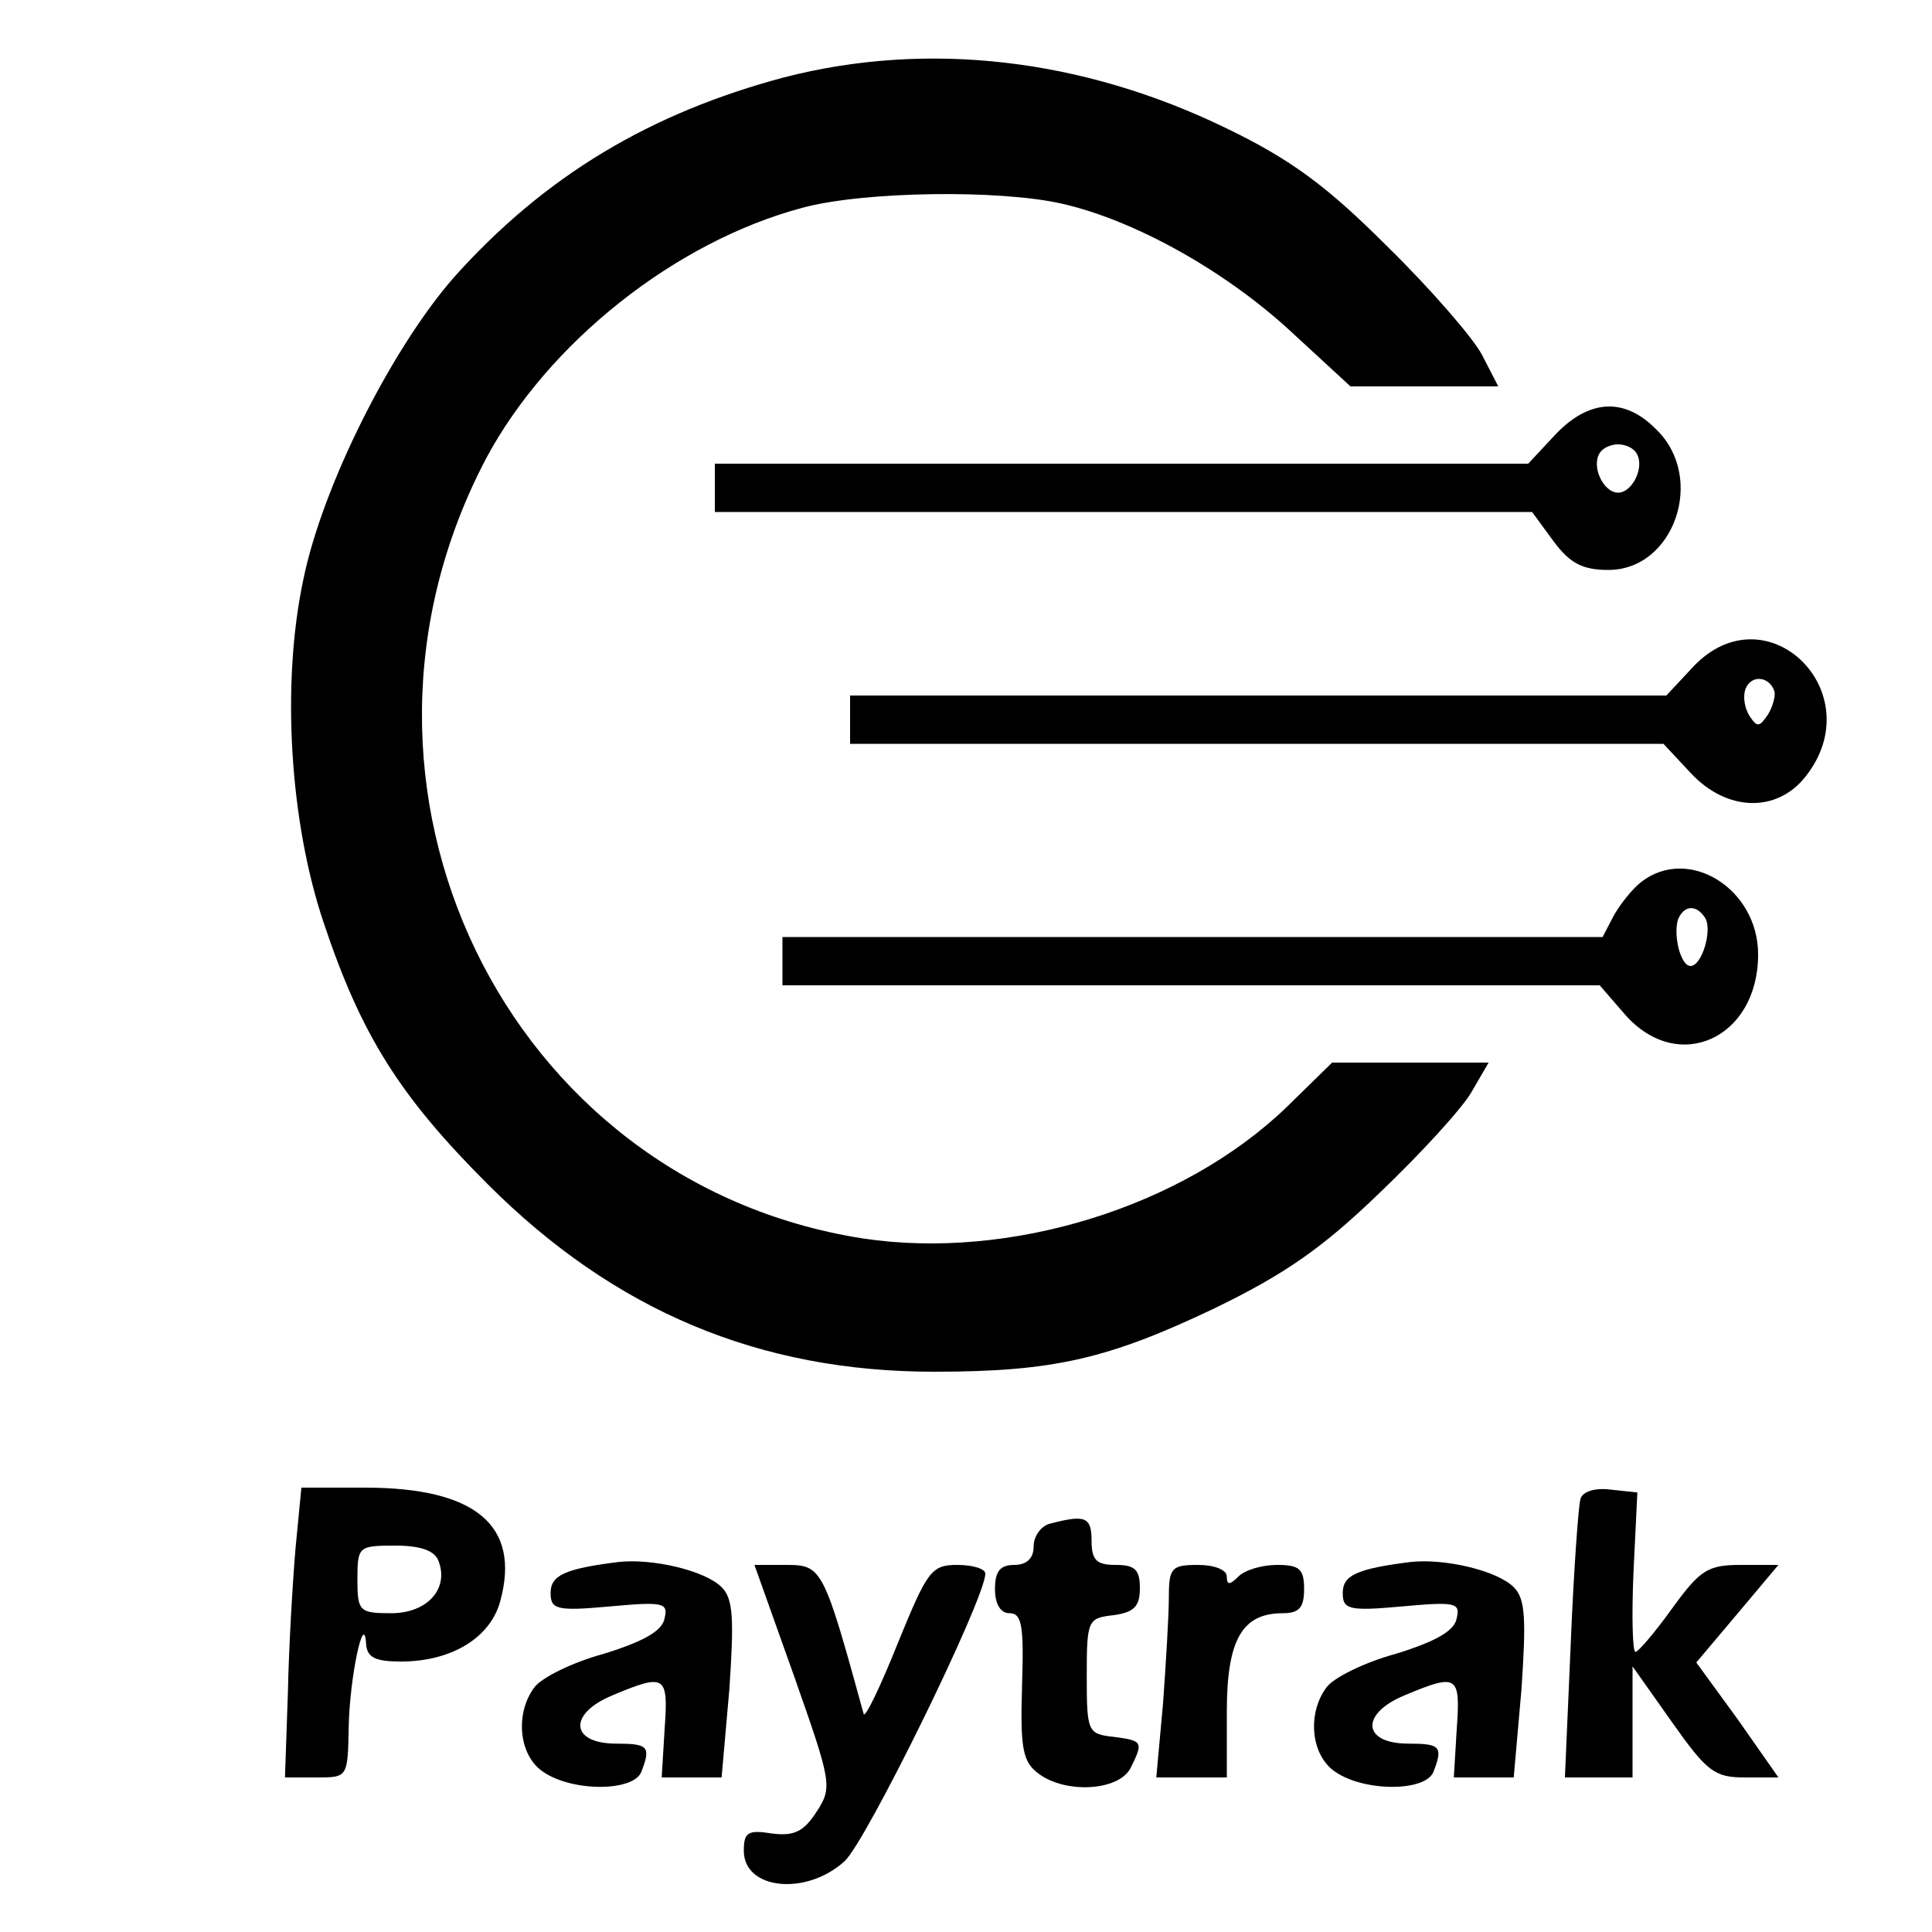 <?xml version="1.0" standalone="no"?>
<!DOCTYPE svg PUBLIC "-//W3C//DTD SVG 20010904//EN"
 "http://www.w3.org/TR/2001/REC-SVG-20010904/DTD/svg10.dtd">
<svg version="1.0" xmlns="http://www.w3.org/2000/svg"
 width="200pt" height="200pt" viewBox="0 0 200 200"
 preserveAspectRatio="xMidYMid meet">
<g transform="translate(0,200) scale(0.1,-0.1)"
fill="#000000" stroke="none">
<path d="M812 1920 c-139 -37 -248 -102 -342 -207 -64 -73 -136 -215 -156
-313 -23 -108 -14 -251 21 -355 39 -117 79 -180 170 -271 131 -131 281 -194
462 -194 123 0 180 13 291 66 72 35 111 62 170 119 42 40 85 87 95 104 l18 31
-81 0 -81 0 -47 -46 c-108 -104 -287 -159 -439 -136 -370 58 -568 468 -390
807 64 120 196 225 328 260 63 17 204 19 269 4 74 -17 166 -68 234 -130 l64
-59 76 0 77 0 -17 33 c-9 17 -53 68 -98 112 -63 63 -100 90 -166 122 -150 73
-310 91 -458 53z"/>
<path d="M1610 1550 l-28 -30 -421 0 -421 0 0 -25 0 -25 423 0 423 0 22 -30
c17 -23 30 -30 57 -30 68 0 101 95 50 145 -33 34 -70 32 -105 -5z m84 -19 c9
-14 -4 -41 -19 -41 -15 0 -28 27 -19 41 3 5 11 9 19 9 8 0 16 -4 19 -9z"/>
<path d="M1753 1310 l-28 -30 -422 0 -423 0 0 -25 0 -25 421 0 421 0 28 -30
c37 -40 89 -42 119 -4 69 87 -40 194 -116 114z m84 -26 c1 -5 -2 -16 -7 -24
-9 -13 -11 -13 -19 -1 -5 8 -7 20 -4 28 6 15 25 13 30 -3z"/>
<path d="M1699 1087 c-9 -7 -21 -22 -28 -34 l-12 -23 -424 0 -425 0 0 -25 0
-25 423 0 423 0 26 -30 c55 -63 138 -25 138 62 0 68 -72 113 -121 75z m66 -37
c8 -12 -3 -50 -15 -50 -10 0 -18 31 -13 48 6 15 19 16 28 2z"/>
<path d="M306 398 c-3 -35 -7 -102 -8 -151 l-3 -87 33 0 c32 0 32 0 33 53 1
51 16 121 18 85 1 -14 10 -18 36 -18 53 0 93 25 103 63 21 78 -26 117 -140
117 l-66 0 -6 -62z m148 -14 c11 -29 -12 -54 -49 -54 -33 0 -35 2 -35 35 0 34
1 35 39 35 26 0 41 -5 45 -16z"/>
<path d="M1636 448 c-2 -7 -7 -75 -10 -150 l-6 -138 35 0 35 0 0 57 0 58 41
-58 c36 -51 44 -57 75 -57 l35 0 -42 60 -43 59 43 51 42 50 -39 0 c-34 0 -42
-5 -71 -45 -18 -25 -35 -45 -38 -45 -3 0 -4 37 -2 83 l4 82 -28 3 c-16 2 -29
-2 -31 -10z"/>
<path d="M1088 423 c-10 -2 -18 -13 -18 -24 0 -12 -7 -19 -20 -19 -15 0 -20
-7 -20 -25 0 -16 6 -25 15 -25 13 0 15 -13 13 -76 -2 -65 1 -78 17 -90 28 -21
82 -18 95 5 14 28 13 29 -17 33 -27 3 -28 5 -28 63 0 58 1 60 28 63 21 3 27 9
27 28 0 19 -5 24 -25 24 -20 0 -25 5 -25 25 0 25 -7 27 -42 18z"/>
<path d="M640 383 c-56 -7 -70 -14 -70 -32 0 -17 6 -19 61 -14 55 5 61 4 57
-12 -2 -13 -21 -24 -63 -37 -33 -9 -65 -25 -72 -35 -20 -27 -16 -70 9 -87 30
-21 94 -21 102 0 10 26 7 29 -26 29 -48 0 -50 31 -4 50 55 23 58 21 54 -35
l-3 -50 31 0 31 0 8 91 c5 74 4 94 -8 106 -17 17 -71 30 -107 26z"/>
<path d="M1460 383 c-56 -7 -70 -14 -70 -32 0 -17 6 -19 61 -14 55 5 61 4 57
-12 -2 -13 -21 -24 -63 -37 -33 -9 -65 -25 -72 -35 -20 -27 -16 -70 9 -87 30
-21 94 -21 102 0 10 26 7 29 -26 29 -48 0 -50 31 -4 50 55 23 58 21 54 -35
l-3 -50 31 0 31 0 8 91 c5 74 4 94 -8 106 -17 17 -71 30 -107 26z"/>
<path d="M822 265 c39 -111 40 -115 23 -141 -13 -20 -23 -25 -46 -22 -25 4
-29 1 -29 -18 0 -40 64 -47 104 -11 22 19 146 272 146 298 0 5 -13 9 -29 9
-27 0 -31 -6 -62 -82 -18 -45 -34 -78 -35 -72 -41 149 -43 154 -79 154 l-34 0
41 -115z"/>
<path d="M1210 347 c0 -19 -3 -68 -6 -110 l-7 -77 37 0 36 0 0 68 c0 75 16
102 58 102 17 0 22 6 22 25 0 21 -5 25 -28 25 -15 0 -33 -5 -40 -12 -9 -9 -12
-9 -12 0 0 7 -13 12 -30 12 -27 0 -30 -3 -30 -33z"/>
</g>
</svg>
